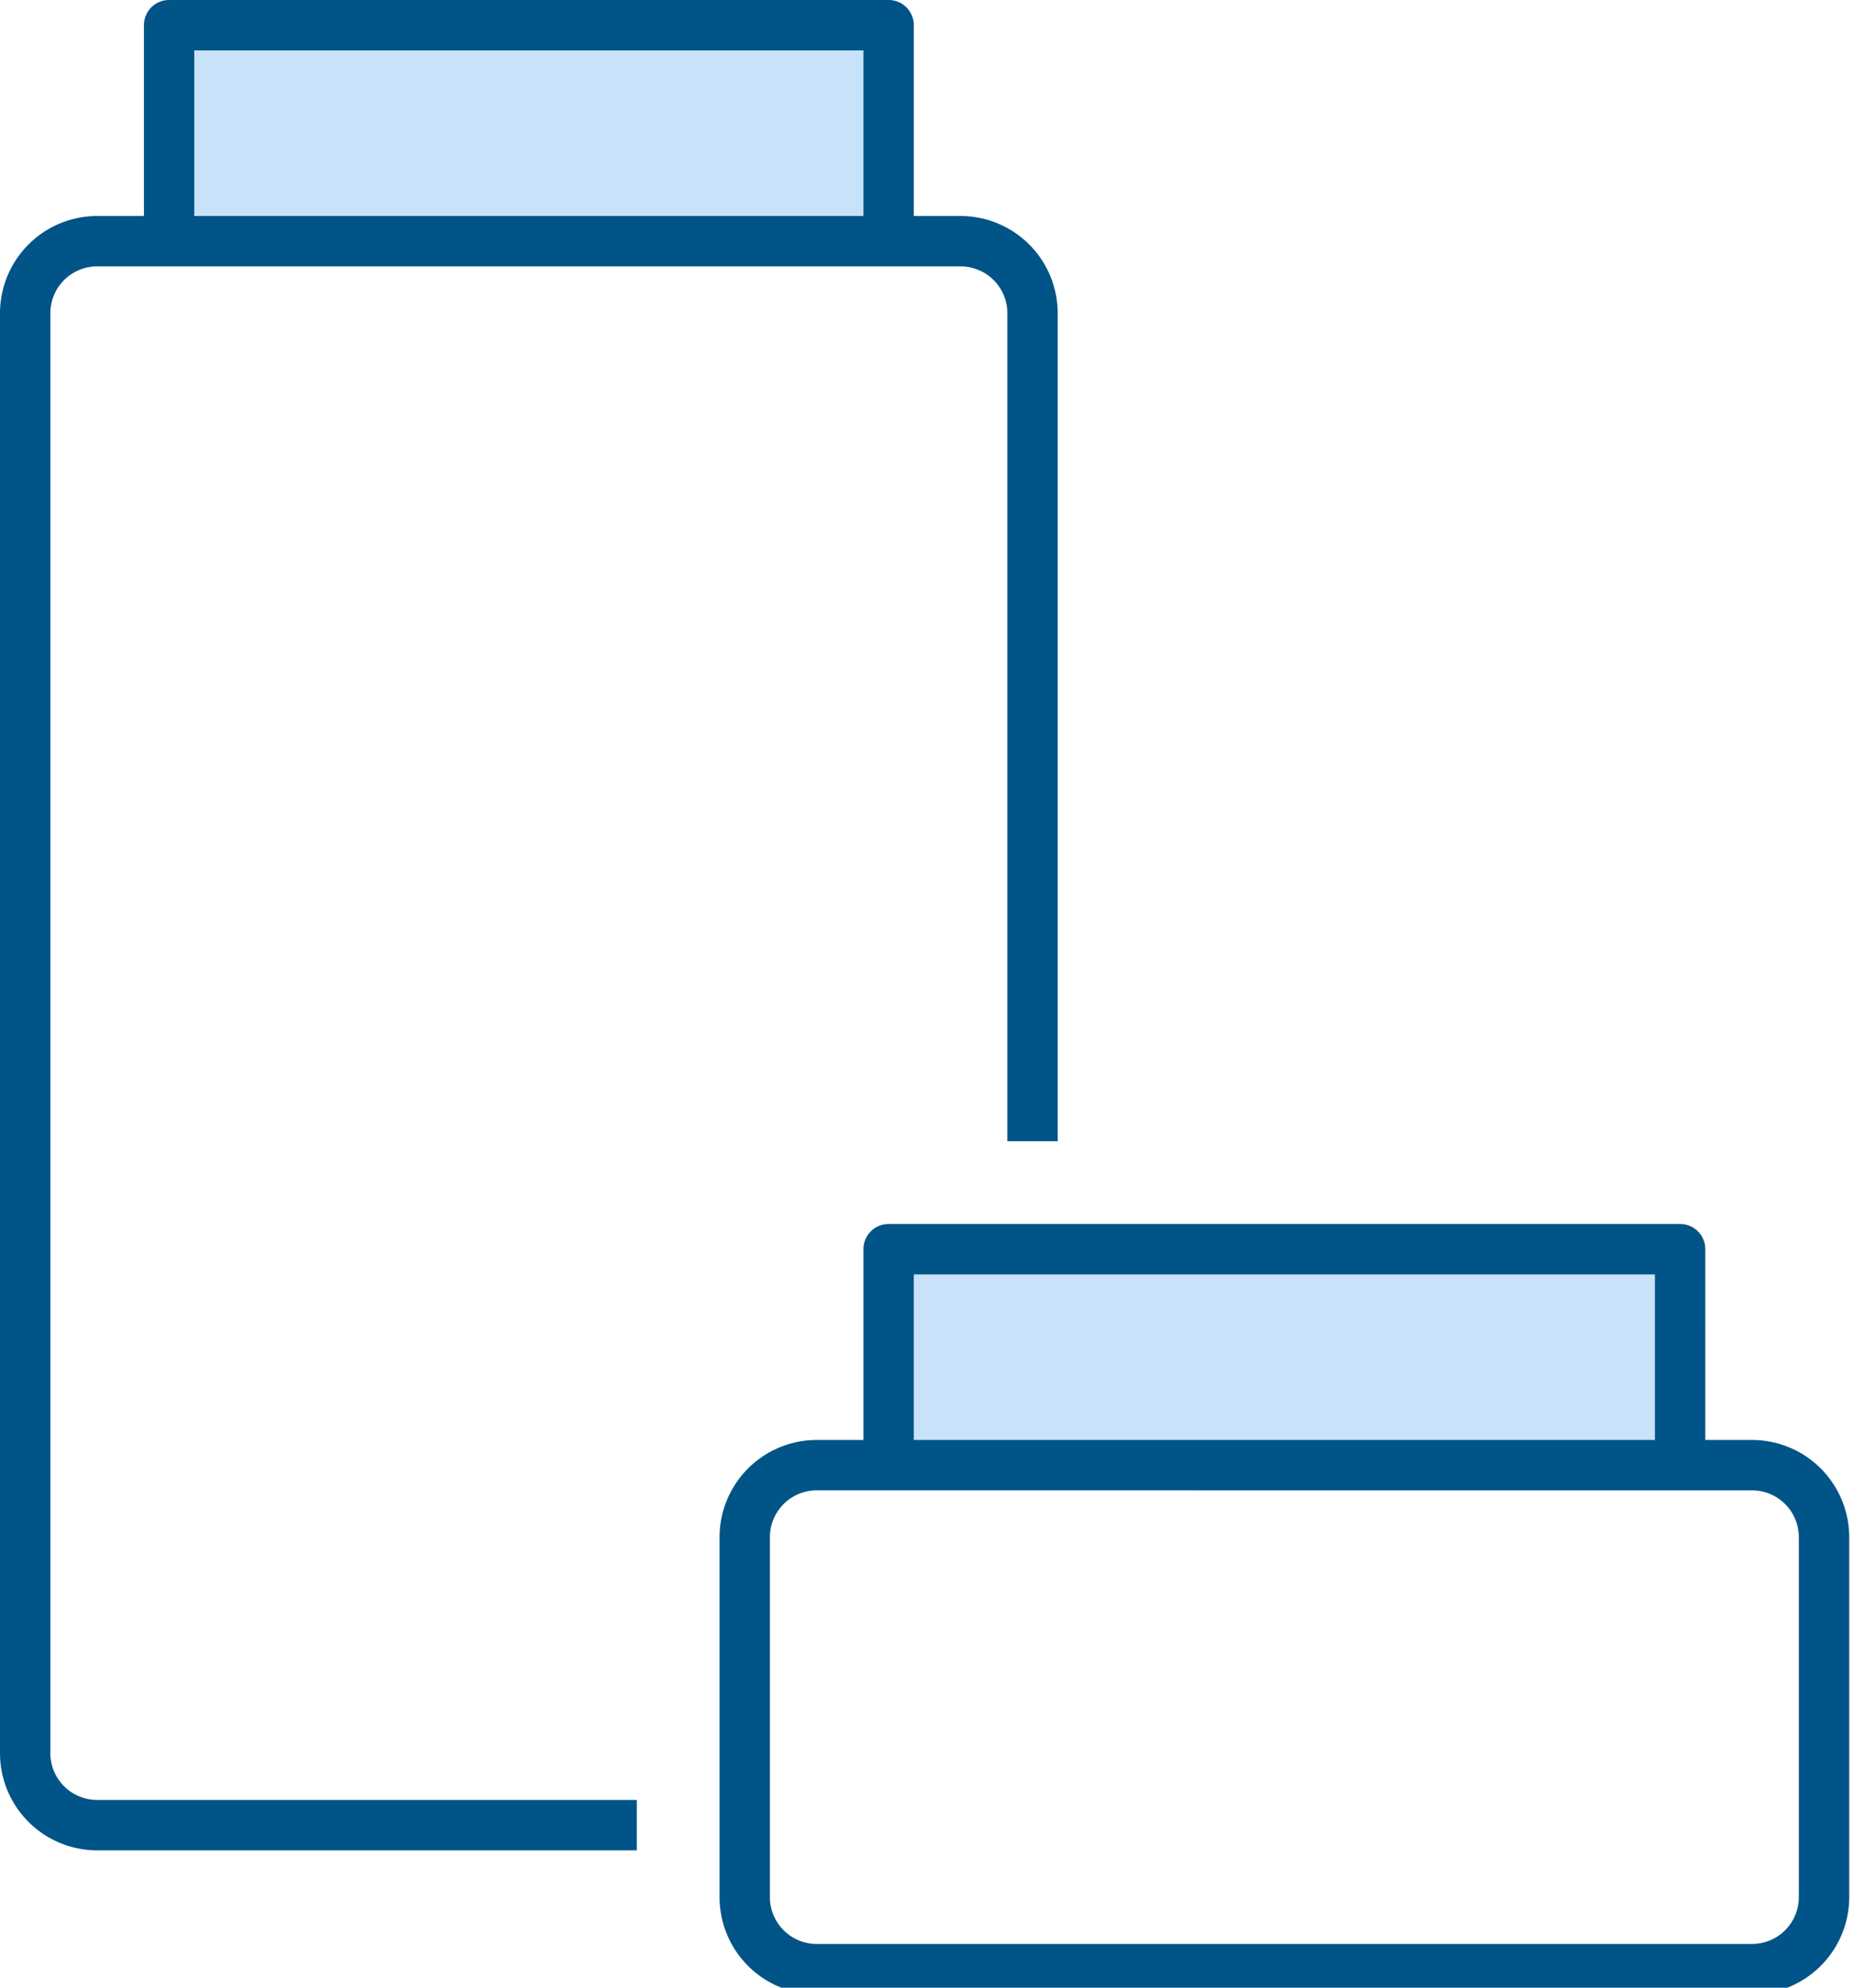 <svg id="Group_176" data-name="Group 176" xmlns="http://www.w3.org/2000/svg" xmlns:xlink="http://www.w3.org/1999/xlink" width="56" height="60" viewBox="0 0 56 60">
  <defs>
    <clipPath id="clip-path">
      <rect id="Rectangle_304" data-name="Rectangle 304" width="56" height="60" fill="#005487"/>
    </clipPath>
  </defs>
  <path id="Path_147" data-name="Path 147" d="M147.407,173.5v6.52H123.5V173.5h23.907Z" transform="translate(-96.659 -135.792)" fill="#c7e2f9"/>
  <rect id="Rectangle_303" data-name="Rectangle 303" width="21.734" height="6.52" transform="translate(5.107 0.761)" fill="#c7e2f9"/>
  <g id="Group_175" data-name="Group 175">
    <g id="Group_174" data-name="Group 174" clip-path="url(#clip-path)">
      <path id="Path_148" data-name="Path 148" d="M131.188,216.735H102.934A2.937,2.937,0,0,1,100,213.8V202.934A2.937,2.937,0,0,1,102.934,200h28.254a2.937,2.937,0,0,1,2.934,2.934V213.8a2.937,2.937,0,0,1-2.934,2.934m-28.254-15.214a1.414,1.414,0,0,0-1.413,1.413V213.8a1.414,1.414,0,0,0,1.413,1.413h28.254A1.414,1.414,0,0,0,132.6,213.8V202.934a1.414,1.414,0,0,0-1.413-1.413Z" transform="translate(-78.266 -156.533)" fill="#005487"/>
      <path id="Path_149" data-name="Path 149" d="M145.428,177.281h-1.521v-5.759H121.521v5.759H120v-6.52a.761.761,0,0,1,.761-.761h23.907a.761.761,0,0,1,.761.761Z" transform="translate(-93.92 -133.053)" fill="#005487"/>
      <path id="Path_150" data-name="Path 150" d="M19.234,79.335H2.934A2.937,2.937,0,0,1,0,76.4V32.934A2.937,2.937,0,0,1,2.934,30h26.08a2.937,2.937,0,0,1,2.934,2.934V57.928H30.427V32.934a1.414,1.414,0,0,0-1.413-1.413H2.934a1.414,1.414,0,0,0-1.413,1.413V76.4a1.414,1.414,0,0,0,1.413,1.413h16.3Z" transform="translate(0 -23.48)" fill="#005487"/>
      <path id="Path_151" data-name="Path 151" d="M43.255,7.281H41.734V1.521H21.521V7.281H20V.761A.761.761,0,0,1,20.761,0H42.494a.761.761,0,0,1,.761.761Z" transform="translate(-15.653)" fill="#005487"/>
    </g>
  </g>
</svg>
